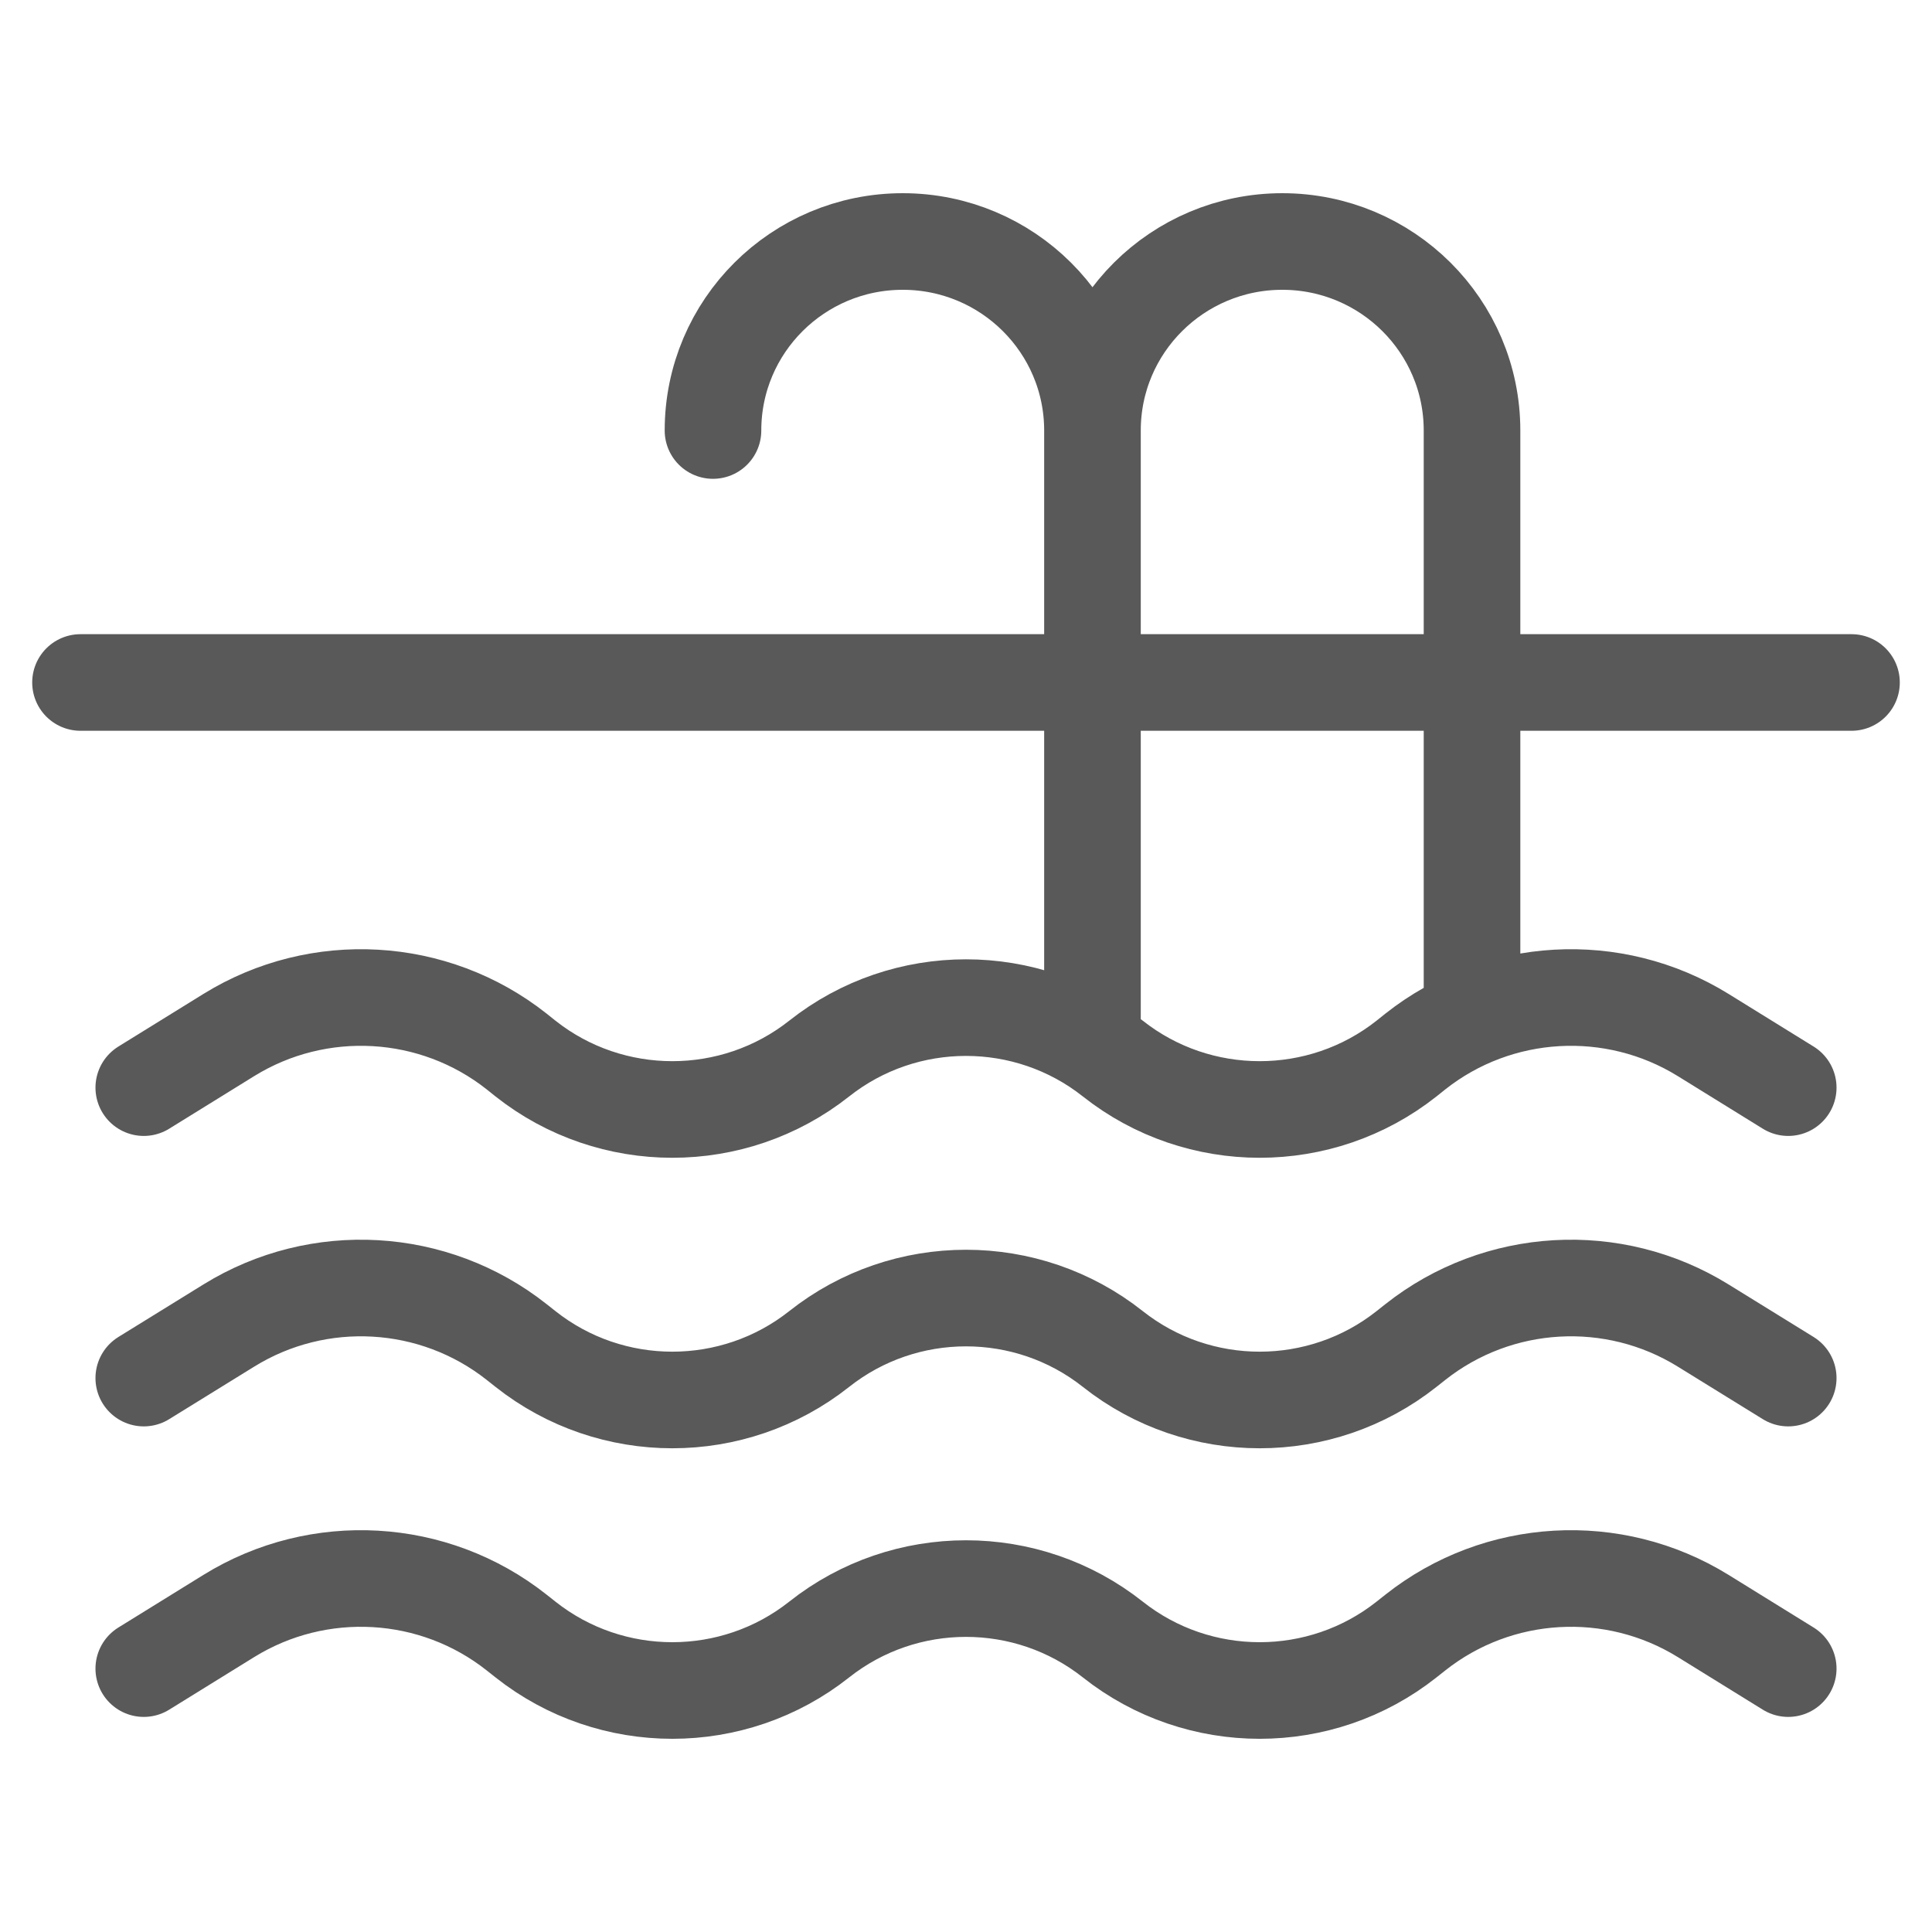 <svg width="24" height="24" viewBox="0 0 24 24" fill="none" xmlns="http://www.w3.org/2000/svg">
<path d="M1 8.478H13.571M13.571 8.478H18.286M13.571 8.478V5.348M13.571 8.478V12.643M18.286 8.478H23M18.286 8.478V5.348C18.286 4.051 17.23 3 15.929 3C14.627 3 13.571 4.051 13.571 5.348M18.286 8.478V12.643M8.857 5.348C8.857 4.051 9.912 3 11.214 3C12.516 3 13.571 4.051 13.571 5.348M1.786 13.511L2.843 12.857C3.958 12.168 5.391 12.25 6.418 13.062L6.528 13.15C7.594 13.993 9.11 13.993 10.176 13.15C11.242 12.306 12.758 12.306 13.824 13.15C14.89 13.993 16.406 13.993 17.472 13.15L17.582 13.062C18.609 12.25 20.042 12.168 21.157 12.857L22.214 13.511M1.786 17.119L2.843 16.466C3.958 15.776 5.391 15.859 6.418 16.671L6.528 16.758C7.594 17.602 9.11 17.602 10.176 16.758C11.242 15.914 12.758 15.914 13.824 16.758C14.89 17.602 16.406 17.602 17.472 16.758L17.582 16.671C18.609 15.859 20.042 15.776 21.157 16.466L22.214 17.119M1.786 20.728L2.843 20.074C3.958 19.385 5.391 19.467 6.418 20.28L6.528 20.367C7.594 21.211 9.11 21.211 10.176 20.367C11.242 19.523 12.758 19.523 13.824 20.367C14.89 21.211 16.406 21.211 17.472 20.367L17.582 20.28C18.609 19.467 20.042 19.385 21.157 20.074L22.214 20.728" stroke="#595959" stroke-width="1.2" stroke-linecap="round" stroke-linejoin="round"/>
</svg>
